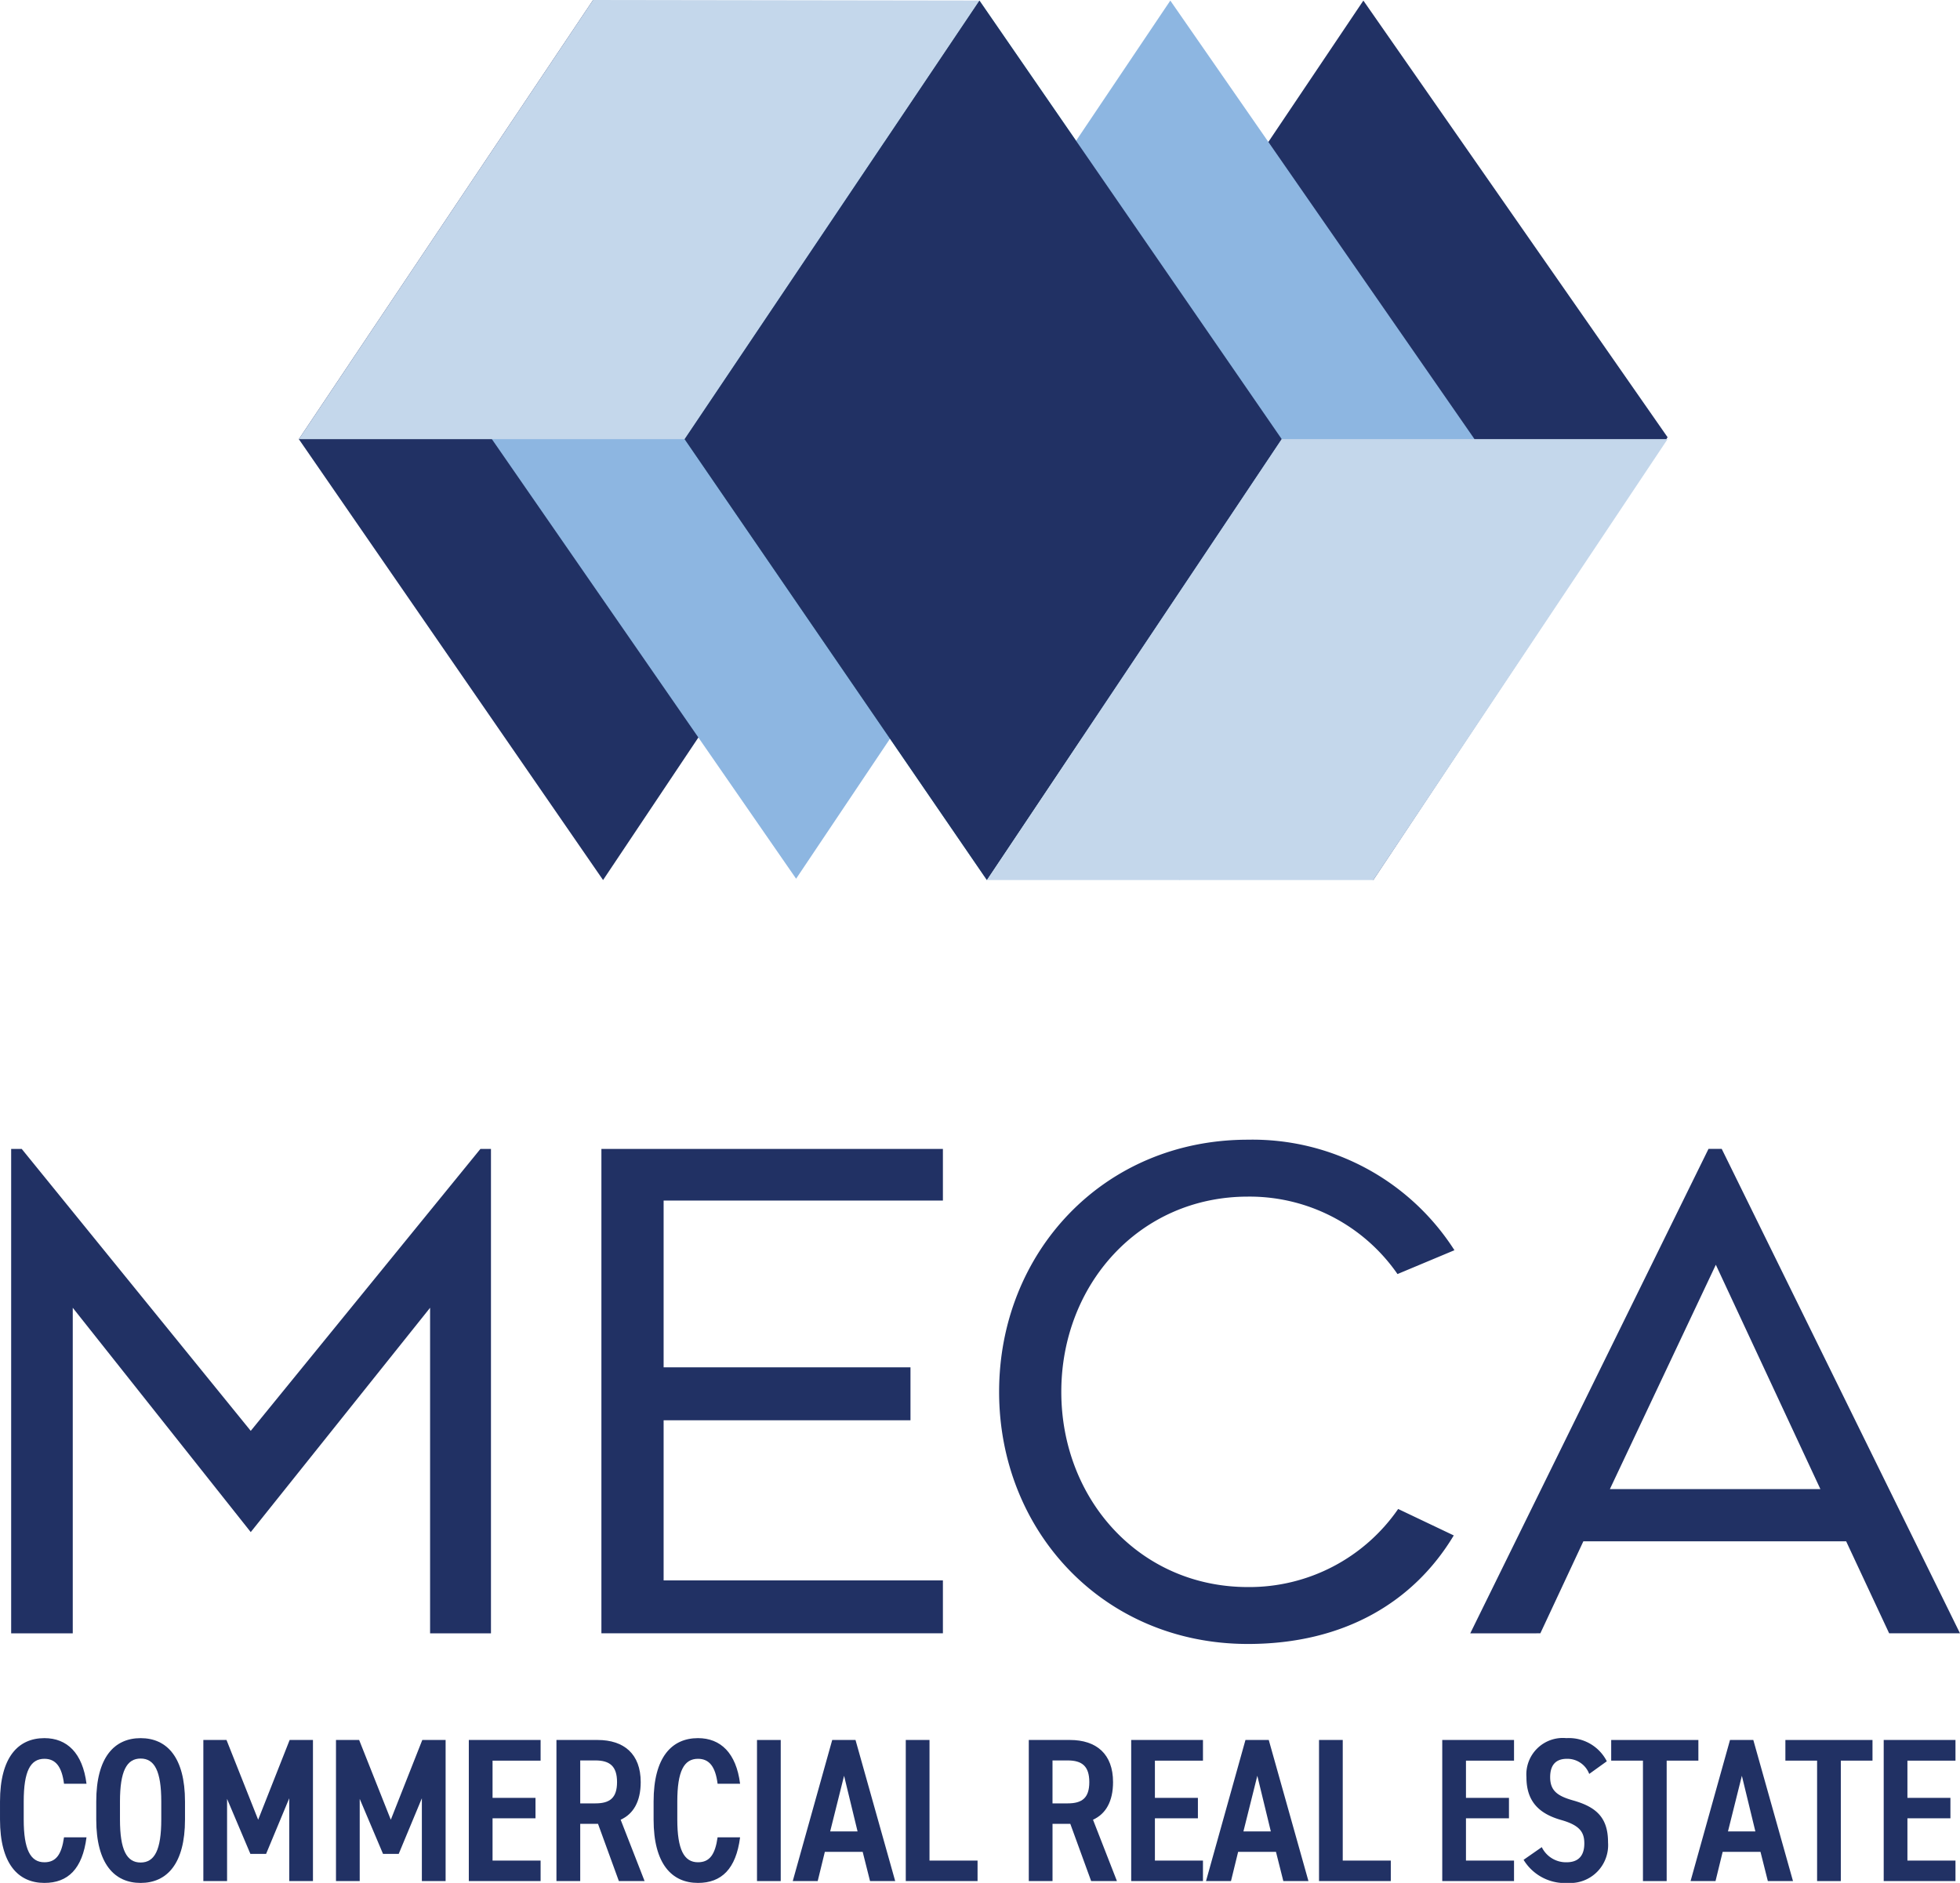 <svg xmlns="http://www.w3.org/2000/svg" xmlns:xlink="http://www.w3.org/1999/xlink" id="Group_137" data-name="Group 137" width="177.777" height="170.801" viewBox="0 0 177.777 170.801"><defs><clipPath id="clip-path"><rect id="Rectangle_54" data-name="Rectangle 54" width="177.777" height="170.801" fill="#213164"></rect></clipPath></defs><path id="Path_2039" data-name="Path 2039" d="M1.113,158.547V114.605h.96l20.771,25.572,20.83-25.572h.959v43.941H39.111V129.012l-16.267,20.35L6.7,129.012v29.535Z" transform="translate(-0.101 -10.383)" fill="#213164"></path><path id="Path_2040" data-name="Path 2040" d="M65.627,119.288v15.127H88.018v4.8H65.627v14.527H90.959v4.8H59.984V114.605H90.959v4.682Z" transform="translate(-5.435 -10.383)" fill="#213164"></path><g id="Group_136" data-name="Group 136"><g id="Group_135" data-name="Group 135" clip-path="url(#clip-path)"><path id="Path_2041" data-name="Path 2041" d="M122.219,159.424c-13.145,0-22.569-10.266-22.569-22.871s9.424-22.871,22.569-22.871a21.734,21.734,0,0,1,18.73,10.025l-5.164,2.162a16.318,16.318,0,0,0-13.566-7.024c-9.845,0-16.928,7.984-16.928,17.709s7.083,17.708,16.928,17.708a16.408,16.408,0,0,0,13.626-7.083l5.043,2.4c-3.6,6-9.905,9.845-18.669,9.845" transform="translate(-9.028 -10.299)" fill="#213164"></path><path id="Path_2042" data-name="Path 2042" d="M146.64,158.547,168.251,114.6h1.2l21.611,43.942h-6.425l-3.9-8.345H156.9l-3.9,8.345Zm12.666-13.087H178.4l-9.484-20.35Z" transform="translate(-13.286 -10.383)" fill="#213164"></path><path id="Path_2043" data-name="Path 2043" d="M84.136,39.836,57.4,79.83,29.806,39.836,56.495,0Z" transform="translate(-2.7 0)" fill="#213164"></path><path id="Path_2044" data-name="Path 2044" d="M103.39,39.843,76.654,79.715,49.06,39.843,75.8.082Z" transform="translate(-4.445 -0.007)" fill="#8db6e1"></path><path id="Path_2045" data-name="Path 2045" d="M122.445,39.841,95.7,79.835,68.283,39.841,95.023.058Z" transform="translate(-6.186 -0.005)" fill="#549cb3"></path><path id="Path_2046" data-name="Path 2046" d="M29.806,39.836h35L91.539.052,56.494,0Z" transform="translate(-2.7 0)" fill="#c4d7eb"></path><path id="Path_2047" data-name="Path 2047" d="M106.581,39.841,133.317.058,160.911,39.67,134.217,79.835Z" transform="translate(-9.656 -0.005)" fill="#213164"></path><path id="Path_2048" data-name="Path 2048" d="M87.326,39.841,114.062.058l27.594,39.784L114.92,79.835Z" transform="translate(-7.912 -0.005)" fill="#8db6e1"></path><path id="Path_2049" data-name="Path 2049" d="M68.282,39.841,95.023.058l27.421,39.784L95.7,79.835Z" transform="translate(-6.186 -0.005)" fill="#213164"></path><path id="Path_2050" data-name="Path 2050" d="M160.174,43.8h-35L98.436,83.8h35.046Z" transform="translate(-8.918 -3.969)" fill="#c4d7eb"></path><path id="Path_2051" data-name="Path 2051" d="M5.806,177.513c-.2-1.56-.76-2.263-1.781-2.263-1.262,0-1.874,1.112-1.874,3.876v1.631c0,2.727.612,3.878,1.874,3.878,1.057,0,1.558-.7,1.781-2.263h2.04c-.37,2.874-1.687,4.136-3.82,4.136-2.374,0-4.025-1.725-4.025-5.751v-1.631c0-4.026,1.651-5.751,4.025-5.751,2.058,0,3.468,1.354,3.82,4.138Z" transform="translate(0 -15.708)" fill="#213164"></path><path id="Path_2052" data-name="Path 2052" d="M9.6,180.758v-1.631c0-4.026,1.651-5.751,4.026-5.751s4.024,1.725,4.024,5.751v1.631c0,4.027-1.651,5.752-4.024,5.752S9.6,184.784,9.6,180.758m2.152-1.631v1.631c0,2.765.612,3.9,1.874,3.9s1.872-1.131,1.872-3.9v-1.631c0-2.765-.612-3.9-1.872-3.9s-1.874,1.131-1.874,3.9" transform="translate(-0.87 -15.708)" fill="#213164"></path><path id="Path_2053" data-name="Path 2053" d="M25.254,180.793l2.856-7.234h2.114v12.8H28.073v-7.513l-2.1,5.046H24.549L22.434,178.9v7.457H20.282v-12.8h2.1Z" transform="translate(-1.838 -15.724)" fill="#213164"></path><path id="Path_2054" data-name="Path 2054" d="M38.483,180.793l2.856-7.234h2.115v12.8H41.3v-7.513l-2.1,5.046H37.778L35.663,178.9v7.457H33.511v-12.8h2.1Z" transform="translate(-3.036 -15.724)" fill="#213164"></path><path id="Path_2055" data-name="Path 2055" d="M53.27,173.559v1.873H48.912v3.377h3.895v1.855H48.912V184.5H53.27v1.855H46.759v-12.8Z" transform="translate(-4.236 -15.724)" fill="#213164"></path><path id="Path_2056" data-name="Path 2056" d="M61.162,186.358l-1.892-5.194H57.657v5.194H55.5v-12.8h3.729c2.411,0,3.914,1.28,3.914,3.82,0,1.763-.668,2.895-1.819,3.414l2.171,5.565Zm-2.133-7.048c1.3,0,1.967-.482,1.967-1.931s-.668-1.965-1.967-1.965H57.657v3.9Z" transform="translate(-5.029 -15.724)" fill="#213164"></path><path id="Path_2057" data-name="Path 2057" d="M70.994,177.513c-.2-1.56-.76-2.263-1.781-2.263-1.262,0-1.874,1.112-1.874,3.876v1.631c0,2.727.612,3.878,1.874,3.878,1.057,0,1.558-.7,1.781-2.263h2.04c-.37,2.874-1.687,4.136-3.82,4.136-2.374,0-4.025-1.725-4.025-5.751v-1.631c0-4.026,1.651-5.751,4.025-5.751,2.058,0,3.468,1.354,3.82,4.138Z" transform="translate(-5.906 -15.708)" fill="#213164"></path><rect id="Rectangle_53" data-name="Rectangle 53" width="2.152" height="12.799" transform="translate(68.662 157.835)" fill="#213164"></rect><path id="Path_2058" data-name="Path 2058" d="M79.067,186.359l3.58-12.8h2.113l3.6,12.8H86.078l-.668-2.654H81.979l-.649,2.654Zm3.395-4.507h2.484l-1.223-5.046Z" transform="translate(-7.163 -15.724)" fill="#213164"></path><path id="Path_2059" data-name="Path 2059" d="M92.493,184.5h4.359v1.855H90.341v-12.8h2.153Z" transform="translate(-8.185 -15.724)" fill="#213164"></path><path id="Path_2060" data-name="Path 2060" d="M108.268,186.358l-1.892-5.194h-1.613v5.194h-2.152v-12.8h3.729c2.411,0,3.913,1.28,3.913,3.82,0,1.763-.667,2.895-1.818,3.414l2.171,5.565Zm-2.133-7.048c1.3,0,1.965-.482,1.965-1.931s-.667-1.965-1.965-1.965h-1.373v3.9Z" transform="translate(-9.297 -15.724)" fill="#213164"></path><path id="Path_2061" data-name="Path 2061" d="M119.334,173.559v1.873h-4.359v3.377h3.9v1.855h-3.9V184.5h4.359v1.855h-6.51v-12.8Z" transform="translate(-10.222 -15.724)" fill="#213164"></path><path id="Path_2062" data-name="Path 2062" d="M120.286,186.359l3.578-12.8h2.114l3.6,12.8H127.3l-.668-2.654H123.2l-.649,2.654Zm3.394-4.507h2.485l-1.225-5.046Z" transform="translate(-10.898 -15.724)" fill="#213164"></path><path id="Path_2063" data-name="Path 2063" d="M133.709,184.5h4.359v1.855h-6.51v-12.8h2.152Z" transform="translate(-11.919 -15.724)" fill="#213164"></path><path id="Path_2064" data-name="Path 2064" d="M150.359,173.559v1.873H146v3.377h3.9v1.855H146V184.5h4.359v1.855h-6.51v-12.8Z" transform="translate(-13.033 -15.724)" fill="#213164"></path><path id="Path_2065" data-name="Path 2065" d="M157.914,176.622a2.116,2.116,0,0,0-2.021-1.371c-1.039,0-1.521.593-1.521,1.669,0,1.224.668,1.706,2.059,2.1,2.188.611,3.191,1.613,3.191,3.82a3.439,3.439,0,0,1-3.637,3.673,4.384,4.384,0,0,1-4.024-2.1l1.65-1.15a2.442,2.442,0,0,0,2.244,1.373c1.242,0,1.615-.779,1.615-1.707,0-1.02-.409-1.651-2.115-2.133-2.023-.577-3.135-1.708-3.135-3.877a3.309,3.309,0,0,1,3.618-3.544,3.86,3.86,0,0,1,3.672,2.1Z" transform="translate(-13.768 -15.708)" fill="#213164"></path><path id="Path_2066" data-name="Path 2066" d="M168.607,173.559v1.873h-2.876v10.926H163.58V175.432H160.7v-1.873Z" transform="translate(-14.56 -15.724)" fill="#213164"></path><path id="Path_2067" data-name="Path 2067" d="M168.614,186.359l3.578-12.8h2.114l3.6,12.8h-2.281l-.668-2.654h-3.43l-.649,2.654Zm3.394-4.507h2.485l-1.225-5.046Z" transform="translate(-15.276 -15.724)" fill="#213164"></path><path id="Path_2068" data-name="Path 2068" d="M185.973,173.559v1.873H183.1v10.926h-2.152V175.432h-2.876v-1.873Z" transform="translate(-16.133 -15.724)" fill="#213164"></path><path id="Path_2069" data-name="Path 2069" d="M194.389,173.559v1.873H190.03v3.377h3.9v1.855h-3.9V184.5h4.359v1.855h-6.51v-12.8Z" transform="translate(-17.022 -15.724)" fill="#213164"></path></g></g></svg>